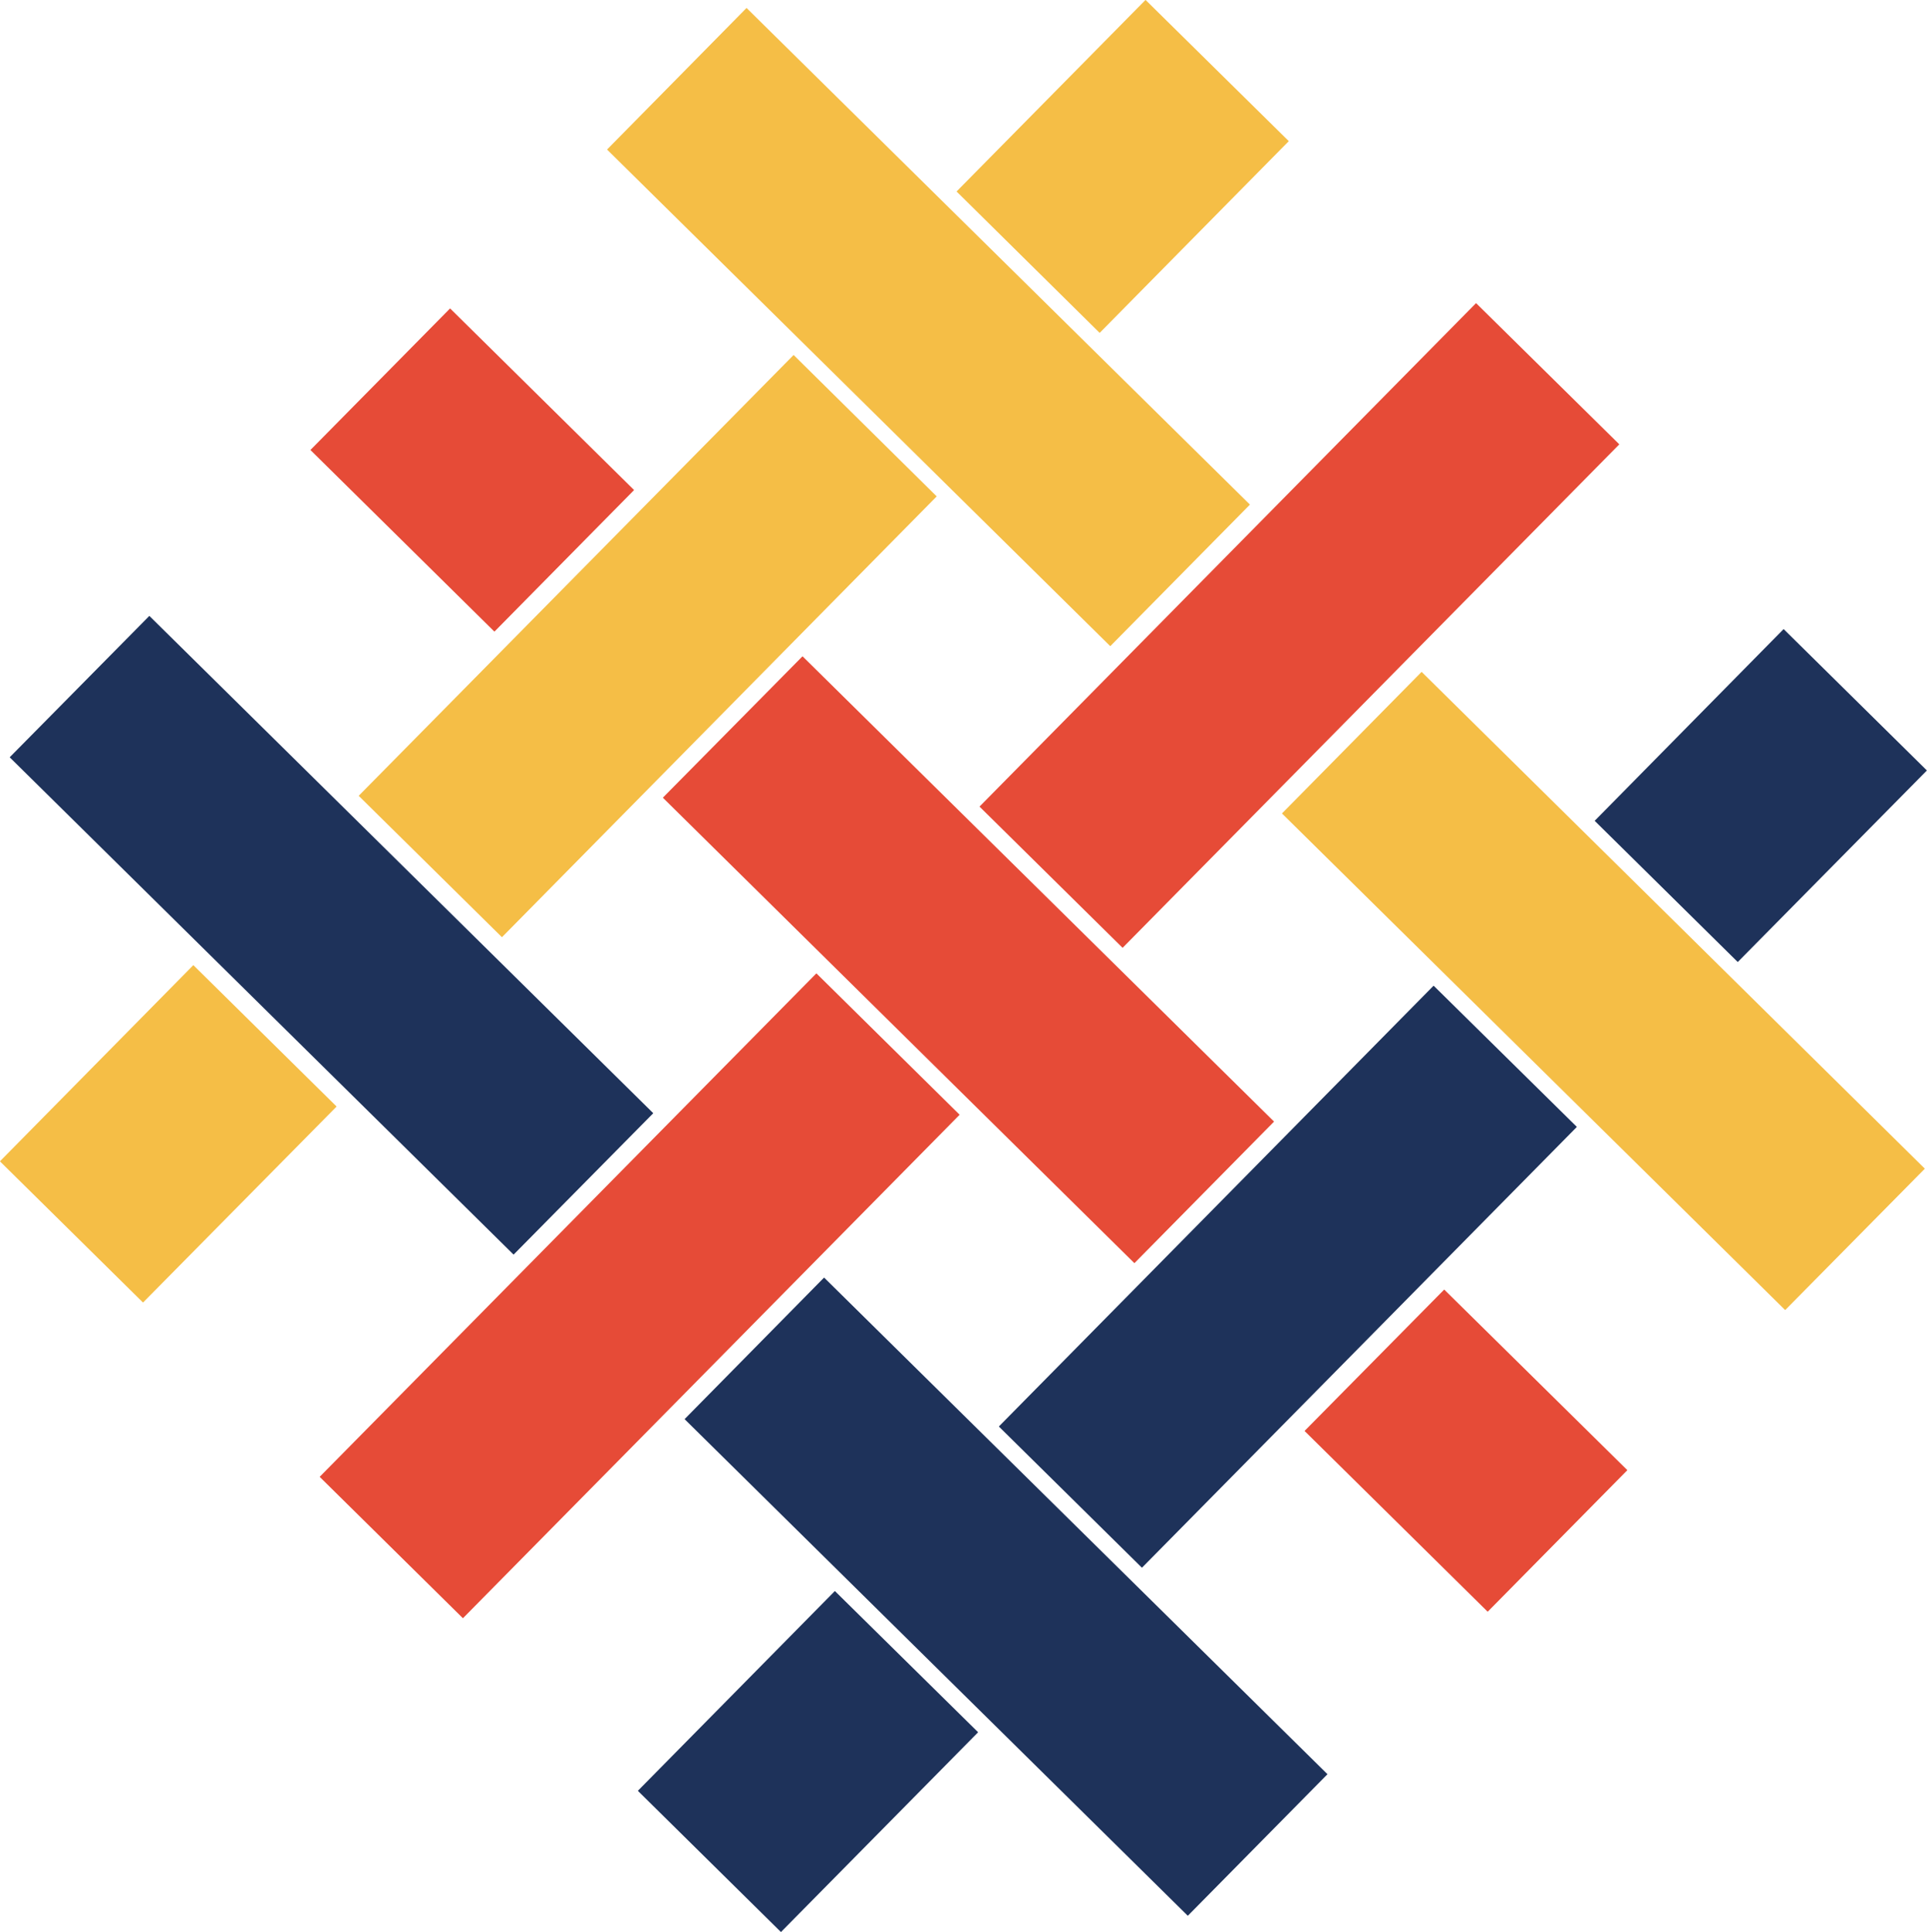 <?xml version="1.0" encoding="UTF-8"?>
<svg data-bbox="-0.001 -0.001 70.814 70.99" xmlns="http://www.w3.org/2000/svg" viewBox="0 0 70.814 70.99" height="268.31" width="267.645" data-type="color">
    <g>
        <defs>
            <clipPath id="5dfd37f0-01fb-42ef-b17d-8d38e16e69a5">
                <path fill-rule="evenodd" d="M0 540h960V0H0" transform="matrix(1 0 0 -1 0 540)"/>
            </clipPath>
            <clipPath id="324eb434-136a-45a5-afd9-d3232411fe29">
                <path fill-rule="evenodd" d="M0 540h960V0H0" transform="matrix(1 0 0 -1 0 540)"/>
            </clipPath>
            <clipPath id="0bb4427e-b879-4020-a0a5-bab1f836a86c">
                <path fill-rule="evenodd" d="M0 540h960V0H0" transform="matrix(1 0 0 -1 0 540)"/>
            </clipPath>
            <clipPath id="5834de65-e7de-4edd-8704-c699a718e18f">
                <path fill-rule="evenodd" d="M0 540h960V0H0" transform="matrix(1 0 0 -1 0 540)"/>
            </clipPath>
            <clipPath id="8bde87f2-ab7c-492d-8ba8-916f562f6b6d">
                <path fill-rule="evenodd" d="M0 540h960V0H0" transform="matrix(1 0 0 -1 0 540)"/>
            </clipPath>
            <clipPath id="b17ec059-ba79-4163-83c2-779b80d6f1d2">
                <path fill-rule="evenodd" d="M0 540h960V0H0" transform="matrix(1 0 0 -1 0 540)"/>
            </clipPath>
            <clipPath id="0f742b2c-5b79-4764-b627-c5ffc78975f4">
                <path fill-rule="evenodd" d="M0 540h960V0H0" transform="matrix(1 0 0 -1 0 540)"/>
            </clipPath>
            <clipPath id="a47659fe-b10f-4098-b566-db71e203b2ba">
                <path fill-rule="evenodd" d="M0 540h960V0H0" transform="matrix(1 0 0 -1 0 540)"/>
            </clipPath>
            <clipPath id="0d3f0613-7f1a-480f-a8ad-d1360f4b37d1">
                <path fill-rule="evenodd" d="M0 540h960V0H0" transform="matrix(1 0 0 -1 0 540)"/>
            </clipPath>
            <clipPath id="5162c1d3-1495-4fcd-9c90-56069b01adc3">
                <path fill-rule="evenodd" d="M0 540h960V0H0" transform="matrix(1 0 0 -1 0 540)"/>
            </clipPath>
            <clipPath id="627a7353-3ef0-456a-aab2-fcddcbe01249">
                <path fill-rule="evenodd" d="M0 540h960V0H0" transform="matrix(1 0 0 -1 0 540)"/>
            </clipPath>
            <clipPath id="2cab98d0-2b43-49e7-b81e-28161db8fd6f">
                <path fill-rule="evenodd" d="M0 540h960V0H0" transform="matrix(1 0 0 -1 0 540)"/>
            </clipPath>
            <clipPath id="e80f774b-bfa0-455f-8556-4a4d82ea779b">
                <path fill-rule="evenodd" d="M0 540h960V0H0" transform="matrix(1 0 0 -1 0 540)"/>
            </clipPath>
            <clipPath id="d71d04fe-6025-4dbe-b010-a6e85d87a6b9">
                <path fill-rule="evenodd" d="M0 540h960V0H0" transform="matrix(1 0 0 -1 0 540)"/>
            </clipPath>
            <clipPath id="cebfe068-8207-486d-8c4f-2817ef6486e8">
                <path fill-rule="evenodd" d="M0 540h960V0H0" transform="matrix(1 0 0 -1 0 540)"/>
            </clipPath>
        </defs>
        <g clip-path="url(#5dfd37f0-01fb-42ef-b17d-8d38e16e69a5)" transform="translate(-125.073 -130.376) scale(.629)">
            <path fill-rule="evenodd" fill="#e64b37" d="m246.54 264.13 8.37 8.26-29.02 29.41-8.37-8.26z" data-color="1"/>
        </g>
        <g clip-path="url(#324eb434-136a-45a5-afd9-d3232411fe29)" transform="translate(-125.073 -130.376) scale(.629)">
            <path fill-rule="evenodd" fill="#f5be46" d="m210.14 263.65 8.37 8.26-11.31 11.45-8.36-8.25z" data-color="2"/>
        </g>
        <g clip-path="url(#0bb4427e-b879-4020-a0a5-bab1f836a86c)" transform="translate(-125.073 -130.376) scale(.629)">
            <path fill-rule="evenodd" fill="#f5be46" d="m245.21 228.01 8.36 8.26-25.4 25.75-8.37-8.26z" data-color="2"/>
        </g>
        <g clip-path="url(#5834de65-e7de-4edd-8704-c699a718e18f)" transform="translate(-125.073 -130.376) scale(.629)">
            <path fill-rule="evenodd" fill="#f5be46" d="m265.77 207.27 8.37 8.25-11.05 11.2-8.36-8.26z" data-color="2"/>
        </g>
        <g clip-path="url(#8bde87f2-ab7c-492d-8ba8-916f562f6b6d)" transform="translate(-125.073 -130.376) scale(.629)">
            <path fill-rule="evenodd" fill="#1e325a" d="m303.05 244.02 8.37 8.26-11.05 11.19-8.36-8.25z" data-color="3"/>
        </g>
        <g clip-path="url(#b17ec059-ba79-4163-83c2-779b80d6f1d2)" transform="translate(-125.073 -130.376) scale(.629)">
            <path fill-rule="evenodd" fill="#1e325a" d="m265.56 298.85-8.36-8.25 25.4-25.75 8.37 8.25z" data-color="3"/>
        </g>
        <g clip-path="url(#0f742b2c-5b79-4764-b627-c5ffc78975f4)" transform="translate(-125.073 -130.376) scale(.629)">
            <path fill-rule="evenodd" fill="#1e325a" d="m247.62 300.21 8.37 8.25-11.52 11.67-8.36-8.25z" data-color="3"/>
        </g>
        <g clip-path="url(#a47659fe-b10f-4098-b566-db71e203b2ba)" transform="translate(-125.073 -130.376) scale(.629)">
            <path fill-rule="evenodd" fill="#e64b37" d="m264.43 262.64-8.36-8.25 29.01-29.41 8.37 8.25z" data-color="1"/>
        </g>
        <g clip-path="url(#0d3f0613-7f1a-480f-a8ad-d1360f4b37d1)" transform="translate(-125.073 -130.376) scale(.629)">
            <path fill-rule="evenodd" fill="#1e325a" d="m238.84 290.17 8.15-8.27 29.41 29.01-8.16 8.27z" data-color="3"/>
        </g>
        <g clip-path="url(#5162c1d3-1495-4fcd-9c90-56069b01adc3)" transform="translate(-125.073 -130.376) scale(.629)">
            <path fill-rule="evenodd" fill="#1e325a" d="m199.41 251.51 8.16-8.26 29.44 29.05-8.16 8.26z" data-color="3"/>
        </g>
        <g clip-path="url(#627a7353-3ef0-456a-aab2-fcddcbe01249)" transform="translate(-125.073 -130.376) scale(.629)">
            <path fill-rule="evenodd" fill="#e64b37" d="m273.28 272.79-8.16 8.27-27.55-27.19 8.16-8.26z" data-color="1"/>
        </g>
        <g clip-path="url(#2cab98d0-2b43-49e7-b81e-28161db8fd6f)" transform="translate(-125.073 -130.376) scale(.629)">
            <path fill-rule="evenodd" fill="#f5be46" d="m273.74 254.79 8.16-8.27 29.4 29.02-8.16 8.26z" data-color="2"/>
        </g>
        <g clip-path="url(#e80f774b-bfa0-455f-8556-4a4d82ea779b)" transform="translate(-125.073 -130.376) scale(.629)">
            <path fill-rule="evenodd" fill="#f5be46" d="m271.87 236.75-8.16 8.27-29.4-29.01 8.15-8.27z" data-color="2"/>
        </g>
        <g clip-path="url(#d71d04fe-6025-4dbe-b010-a6e85d87a6b9)" transform="translate(-125.073 -130.376) scale(.629)">
            <path fill-rule="evenodd" fill="#e64b37" d="m293.92 293.15-8.16 8.27-10.7-10.56 8.16-8.26z" data-color="1"/>
        </g>
        <g clip-path="url(#cebfe068-8207-486d-8c4f-2817ef6486e8)" transform="translate(-125.073 -130.376) scale(.629)">
            <path fill-rule="evenodd" fill="#e64b37" d="m216.98 233.56 8.16-8.27 10.75 10.61-8.16 8.27z" data-color="1"/>
        </g>
    </g>
</svg>
